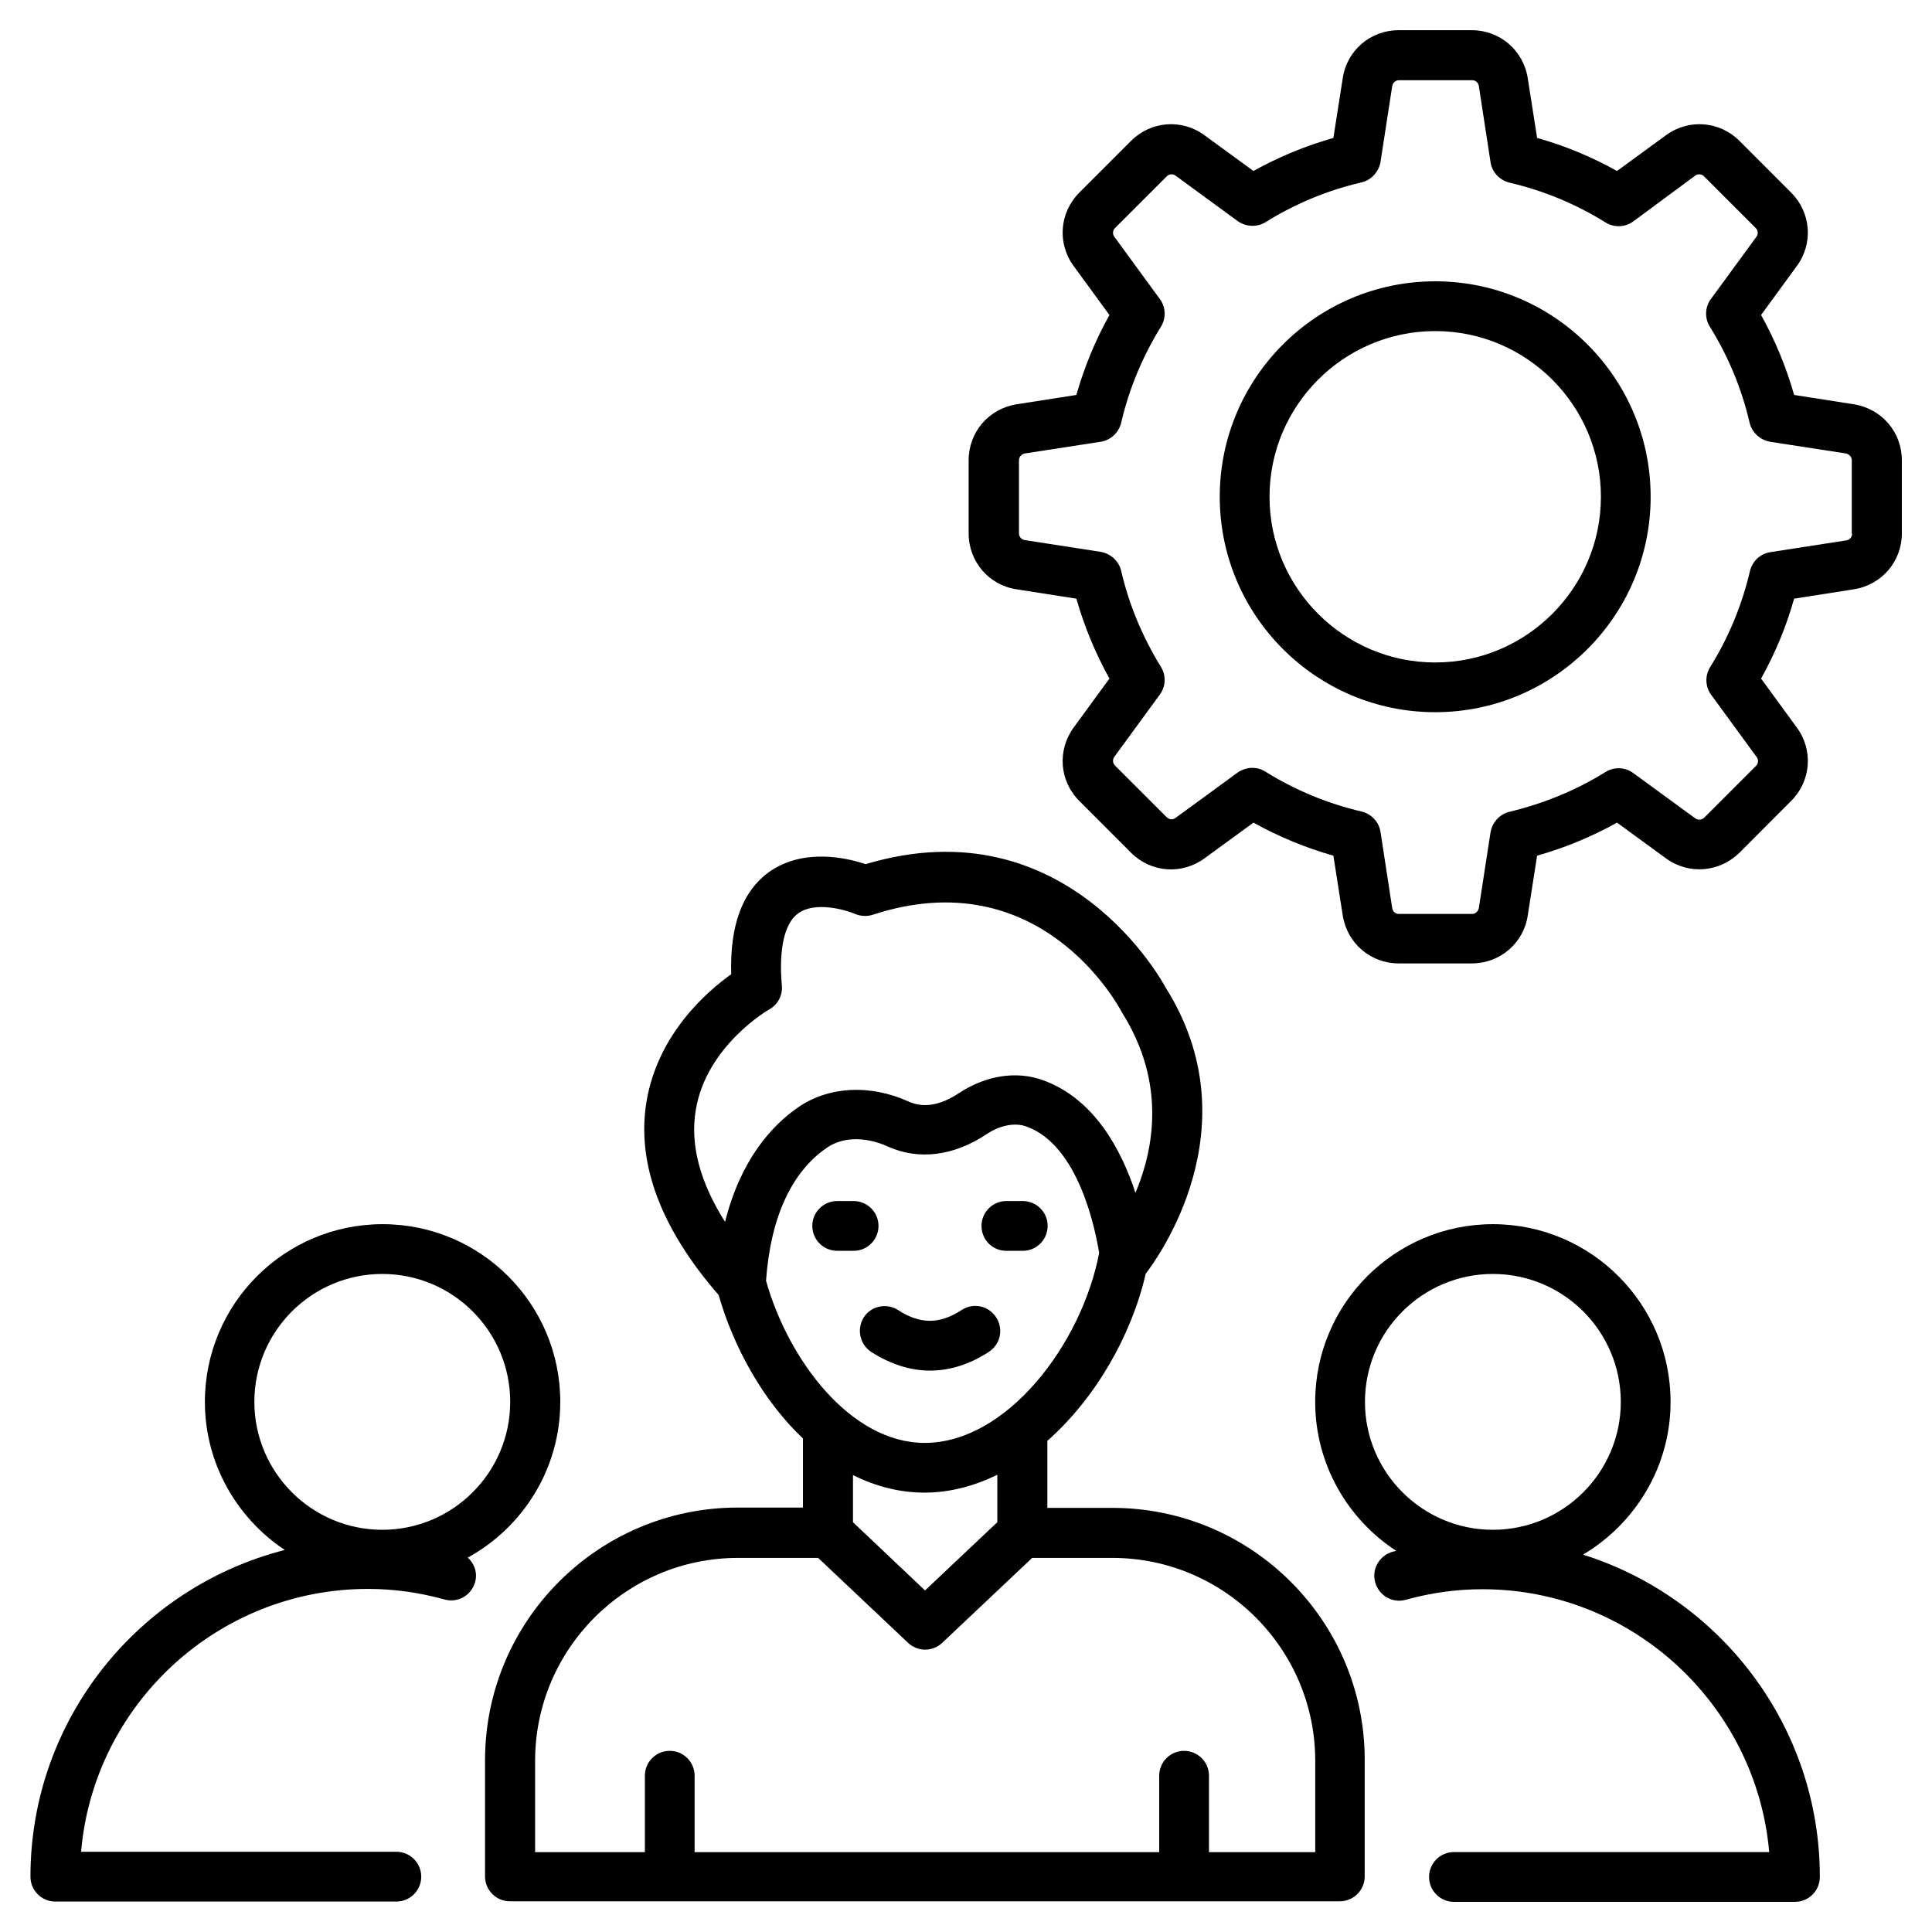 <svg xmlns="http://www.w3.org/2000/svg" width="38" height="38" viewBox="0 0 38 38" fill="none"><g id="expert-team 1" clip-path="url(#clip0_1853_4906)"><g id="Group"><path id="Vector" d="M11.02 27.573C11.02 25.644 9.454 24.078 7.525 24.078C5.596 24.078 4.03 25.644 4.03 27.573C4.03 28.788 4.658 29.859 5.602 30.486C2.729 31.218 0.599 33.82 0.599 36.912C0.599 37.182 0.817 37.401 1.088 37.401H7.796C8.066 37.401 8.285 37.182 8.285 36.912C8.285 36.641 8.066 36.422 7.796 36.422H1.595C1.842 33.532 4.278 31.252 7.237 31.252C7.738 31.252 8.245 31.321 8.74 31.459C9.005 31.534 9.27 31.379 9.344 31.12C9.396 30.935 9.333 30.757 9.2 30.636C10.283 30.043 11.02 28.892 11.02 27.573ZM5.003 27.573C5.003 26.185 6.132 25.057 7.519 25.057C8.907 25.057 10.035 26.185 10.035 27.573C10.035 28.96 8.907 30.089 7.519 30.089C6.132 30.089 5.003 28.96 5.003 27.573Z" fill="black"></path><path id="Vector_2" d="M21.878 29.658H20.6V28.34C21.539 27.51 22.253 26.278 22.535 25.052C22.748 24.776 24.665 22.173 22.921 19.415C22.903 19.381 21.003 15.805 17.025 16.997C16.651 16.87 15.799 16.675 15.125 17.152C14.601 17.532 14.353 18.206 14.382 19.162C13.904 19.502 12.943 20.336 12.718 21.655C12.511 22.875 12.995 24.16 14.135 25.472C14.434 26.514 15.015 27.556 15.793 28.293V29.652H14.509C11.768 29.652 9.54 31.88 9.54 34.621V36.907C9.54 37.177 9.759 37.396 10.029 37.396H26.352C26.623 37.396 26.842 37.177 26.842 36.907V34.621C26.847 31.886 24.619 29.658 21.878 29.658ZM13.685 21.833C13.893 20.567 15.119 19.858 15.131 19.853C15.298 19.761 15.396 19.576 15.378 19.386C15.315 18.661 15.43 18.154 15.701 17.964C16.029 17.723 16.633 17.895 16.818 17.976C16.927 18.022 17.054 18.028 17.163 17.993C20.451 16.916 21.988 19.761 22.069 19.916C22.938 21.298 22.696 22.599 22.333 23.463C22.057 22.616 21.522 21.609 20.514 21.246C19.99 21.056 19.386 21.154 18.862 21.5C18.499 21.741 18.165 21.799 17.871 21.666C17.111 21.321 16.294 21.367 15.695 21.782C15.171 22.144 14.566 22.818 14.261 24.033C13.766 23.25 13.57 22.513 13.685 21.833ZM15.067 25.19C15.154 23.958 15.562 23.06 16.253 22.582C16.708 22.265 17.255 22.455 17.468 22.553C18.073 22.824 18.764 22.737 19.409 22.305C19.668 22.133 19.961 22.075 20.186 22.156C21.205 22.518 21.539 24.154 21.619 24.643C21.28 26.428 19.806 28.38 18.188 28.38C16.731 28.38 15.505 26.75 15.067 25.19ZM18.188 29.358C18.683 29.358 19.167 29.226 19.616 29.007V29.94L18.194 31.282L16.777 29.94V29.013C17.215 29.232 17.687 29.358 18.188 29.358ZM25.869 36.429H23.779V34.926C23.779 34.656 23.56 34.437 23.289 34.437C23.018 34.437 22.8 34.656 22.8 34.926V36.429H13.662V34.926C13.662 34.656 13.444 34.437 13.173 34.437C12.902 34.437 12.684 34.656 12.684 34.926V36.429H10.525V34.633C10.525 32.433 12.315 30.642 14.515 30.642H16.092L17.86 32.312C18.05 32.491 18.343 32.491 18.533 32.312L20.301 30.642H21.878C24.078 30.642 25.869 32.433 25.869 34.633V36.429Z" fill="black"></path><path id="Vector_3" d="M19.794 24.602H20.116C20.387 24.602 20.606 24.383 20.606 24.112C20.606 23.842 20.387 23.623 20.116 23.623H19.794C19.523 23.623 19.305 23.842 19.305 24.112C19.305 24.383 19.518 24.602 19.794 24.602Z" fill="black"></path><path id="Vector_4" d="M16.789 24.602C17.06 24.602 17.279 24.383 17.279 24.112C17.279 23.842 17.06 23.623 16.789 23.623H16.467C16.196 23.623 15.977 23.842 15.977 24.112C15.977 24.383 16.196 24.602 16.467 24.602H16.789Z" fill="black"></path><path id="Vector_5" d="M16.99 25.91C16.846 26.141 16.91 26.44 17.134 26.59C17.514 26.832 17.9 26.958 18.291 26.958C18.683 26.958 19.069 26.837 19.449 26.59C19.679 26.44 19.742 26.141 19.593 25.91C19.443 25.68 19.143 25.617 18.913 25.767C18.481 26.049 18.096 26.049 17.664 25.767C17.439 25.623 17.134 25.686 16.99 25.91Z" fill="black"></path><path id="Vector_6" d="M36.463 7.952L35.288 7.768C35.133 7.221 34.914 6.691 34.638 6.196L35.34 5.234C35.668 4.791 35.622 4.181 35.23 3.789L34.212 2.77C33.82 2.379 33.21 2.333 32.766 2.661L31.805 3.363C31.31 3.087 30.786 2.868 30.233 2.713L30.049 1.538C29.962 0.991 29.502 0.594 28.949 0.594H27.51C26.957 0.594 26.491 0.991 26.41 1.538L26.226 2.713C25.679 2.868 25.149 3.087 24.654 3.363L23.692 2.661C23.249 2.333 22.639 2.379 22.247 2.77L21.228 3.789C20.837 4.181 20.791 4.791 21.119 5.234L21.821 6.196C21.545 6.691 21.326 7.221 21.171 7.768L19.996 7.952C19.449 8.038 19.052 8.499 19.052 9.052V10.491C19.052 11.044 19.449 11.51 19.996 11.591L21.171 11.775C21.326 12.322 21.545 12.846 21.821 13.347L21.119 14.308C20.791 14.757 20.837 15.362 21.228 15.753L22.247 16.773C22.639 17.164 23.243 17.21 23.692 16.882L24.654 16.18C25.149 16.456 25.679 16.675 26.226 16.83L26.41 18.005C26.496 18.552 26.957 18.949 27.51 18.949H28.949C29.502 18.949 29.968 18.552 30.049 18.005L30.233 16.83C30.78 16.675 31.31 16.456 31.805 16.18L32.766 16.882C33.215 17.21 33.82 17.158 34.212 16.773L35.23 15.753C35.622 15.362 35.668 14.752 35.34 14.308L34.638 13.347C34.914 12.852 35.133 12.328 35.288 11.775L36.463 11.591C37.01 11.504 37.407 11.044 37.407 10.491V9.052C37.407 8.499 37.01 8.038 36.463 7.952ZM36.428 10.497C36.428 10.566 36.382 10.618 36.313 10.629L34.822 10.86C34.626 10.888 34.465 11.038 34.419 11.234C34.263 11.902 33.998 12.541 33.636 13.122C33.532 13.289 33.538 13.508 33.659 13.669L34.551 14.89C34.592 14.942 34.586 15.017 34.54 15.062L33.52 16.082C33.474 16.128 33.4 16.133 33.348 16.099L32.127 15.207C31.966 15.086 31.747 15.08 31.58 15.183C30.999 15.546 30.36 15.805 29.692 15.966C29.496 16.012 29.352 16.174 29.317 16.369L29.087 17.861C29.076 17.924 29.018 17.976 28.955 17.976H27.515C27.446 17.976 27.395 17.93 27.383 17.861L27.153 16.364C27.124 16.168 26.974 16.007 26.778 15.961C26.11 15.805 25.471 15.54 24.89 15.178C24.809 15.126 24.723 15.103 24.631 15.103C24.527 15.103 24.429 15.137 24.343 15.195L23.122 16.087C23.07 16.128 22.996 16.122 22.95 16.076L21.93 15.057C21.884 15.011 21.879 14.936 21.919 14.884L22.811 13.663C22.932 13.502 22.938 13.283 22.834 13.117C22.472 12.529 22.207 11.896 22.052 11.228C22.005 11.032 21.844 10.888 21.648 10.854L20.157 10.623C20.088 10.612 20.042 10.554 20.042 10.491V9.052C20.042 8.988 20.094 8.931 20.157 8.919L21.648 8.689C21.844 8.66 22.005 8.51 22.052 8.315C22.207 7.647 22.472 7.013 22.834 6.426C22.938 6.259 22.932 6.04 22.811 5.879L21.919 4.659C21.879 4.607 21.884 4.532 21.93 4.486L22.95 3.467C22.996 3.421 23.07 3.415 23.122 3.455L24.343 4.348C24.504 4.463 24.723 4.474 24.89 4.371C25.471 4.008 26.11 3.743 26.778 3.588C26.974 3.542 27.118 3.38 27.153 3.185L27.383 1.693C27.395 1.63 27.446 1.578 27.515 1.578H28.955C29.024 1.578 29.076 1.624 29.087 1.693L29.317 3.19C29.346 3.386 29.496 3.547 29.692 3.593C30.36 3.749 30.999 4.014 31.58 4.376C31.747 4.48 31.966 4.474 32.127 4.353L33.342 3.455C33.394 3.415 33.469 3.421 33.515 3.467L34.534 4.486C34.58 4.532 34.586 4.607 34.545 4.659L33.653 5.879C33.532 6.04 33.526 6.259 33.63 6.426C33.993 7.008 34.258 7.647 34.413 8.315C34.459 8.51 34.62 8.654 34.816 8.689L36.307 8.919C36.37 8.931 36.422 8.988 36.422 9.052V10.497H36.428Z" fill="black"></path><path id="Vector_7" d="M28.229 5.533C25.891 5.533 23.991 7.433 23.991 9.771C23.991 12.108 25.891 14.008 28.229 14.008C30.566 14.008 32.466 12.108 32.466 9.771C32.466 7.433 30.566 5.533 28.229 5.533ZM28.229 13.03C26.432 13.03 24.97 11.567 24.97 9.771C24.97 7.974 26.432 6.512 28.229 6.512C30.025 6.512 31.488 7.974 31.488 9.771C31.488 11.567 30.025 13.03 28.229 13.03Z" fill="black"></path><path id="Vector_8" d="M31.136 30.578C32.161 29.968 32.858 28.851 32.858 27.573C32.858 25.644 31.292 24.078 29.363 24.078C27.434 24.078 25.868 25.644 25.868 27.573C25.868 28.799 26.507 29.882 27.463 30.504C27.44 30.509 27.411 30.515 27.388 30.521C27.129 30.596 26.974 30.866 27.049 31.125C27.123 31.384 27.388 31.54 27.653 31.465C28.148 31.327 28.655 31.258 29.156 31.258C32.109 31.258 34.545 33.538 34.798 36.428H28.597C28.327 36.428 28.108 36.647 28.108 36.917C28.108 37.188 28.327 37.407 28.597 37.407H35.305C35.575 37.407 35.794 37.188 35.794 36.917C35.794 33.947 33.831 31.425 31.136 30.578ZM26.847 27.573C26.847 26.185 27.975 25.057 29.363 25.057C30.751 25.057 31.879 26.185 31.879 27.573C31.879 28.96 30.751 30.089 29.363 30.089C27.975 30.089 26.847 28.96 26.847 27.573Z" fill="black"></path></g></g><defs><clipPath id="clip0_1853_4906"><rect width="38" height="38" fill="white"></rect></clipPath></defs></svg>